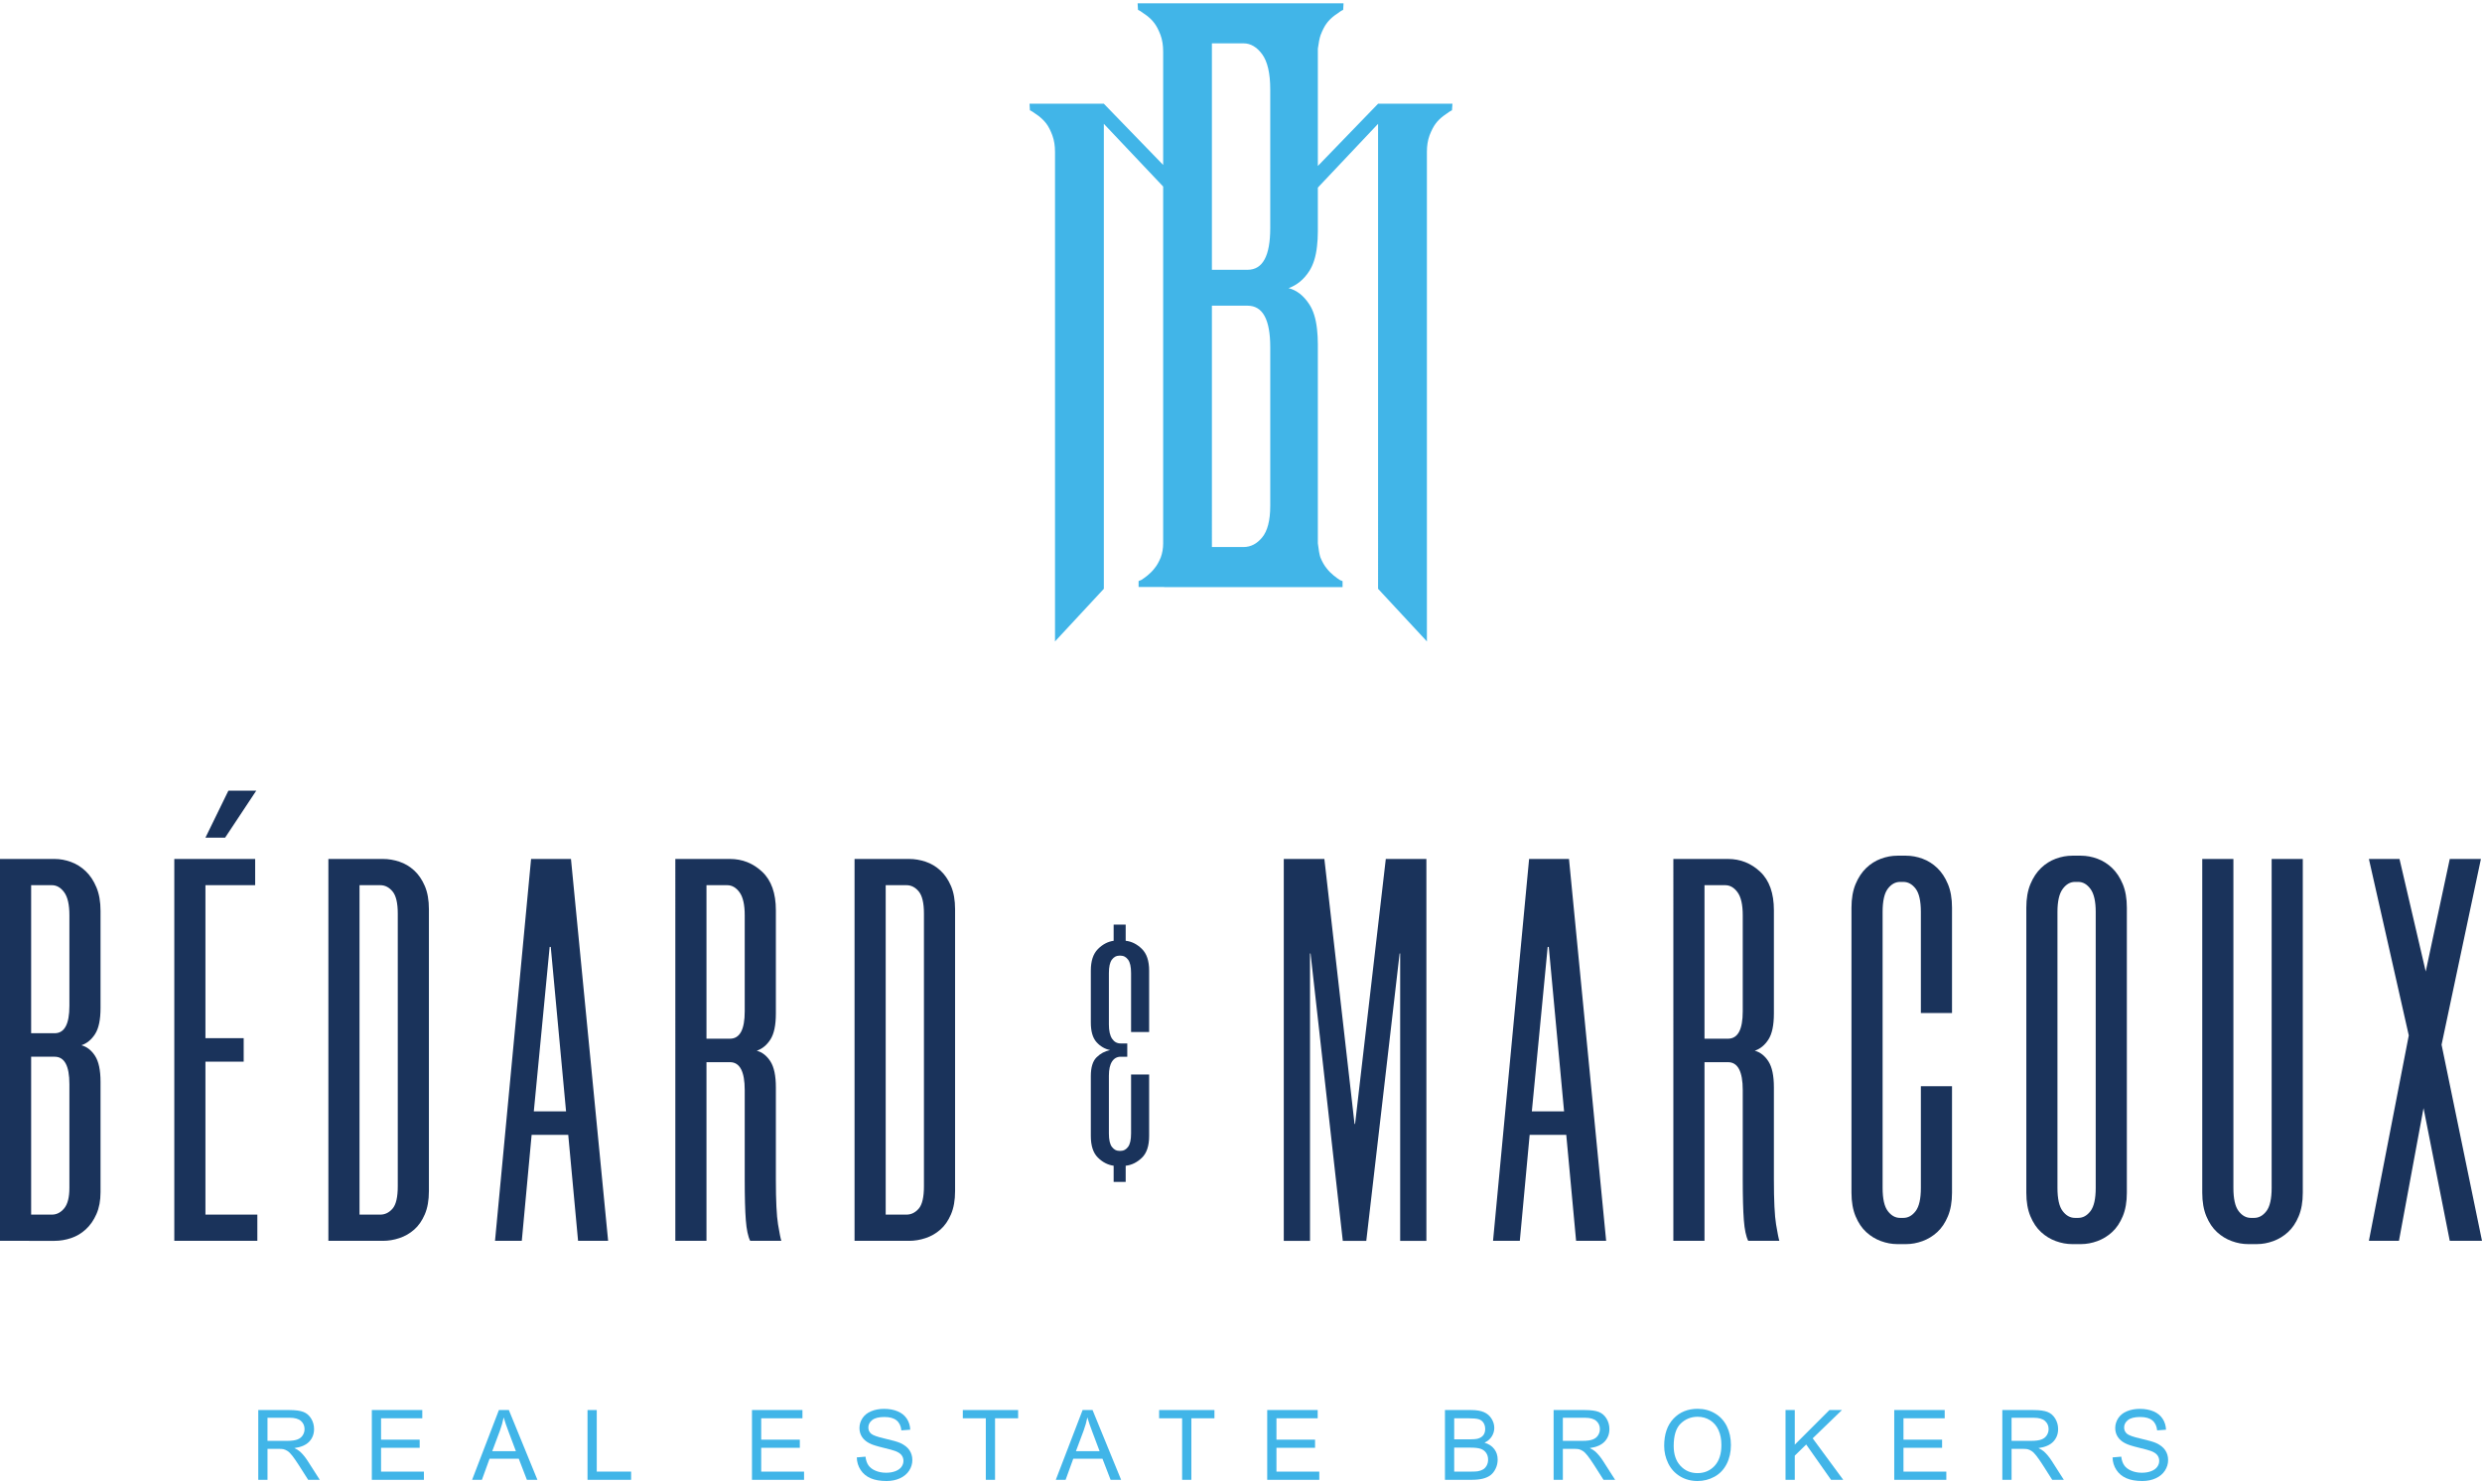 <?xml version="1.0" encoding="utf-8"?>
<!-- Generator: Adobe Illustrator 28.3.0, SVG Export Plug-In . SVG Version: 6.00 Build 0)  -->
<svg version="1.1" id="Calque_1" xmlns="http://www.w3.org/2000/svg" xmlns:xlink="http://www.w3.org/1999/xlink" x="0px" y="0px"
	 width="535px" height="320px" viewBox="0 0 535 320" style="enable-background:new 0 0 535 320;" xml:space="preserve">
<g>
	<g>
		<g>
			<path style="fill:#1A335B;" d="M21.671,217.334c0,2.514-0.394,4.378-1.178,5.594c-0.786,1.218-1.767,2.022-2.944,2.415
				c1.178,0.315,2.159,1.08,2.944,2.297c0.784,1.218,1.178,3.082,1.178,5.594v23.791c0,1.807-0.295,3.377-0.883,4.711
				c-0.589,1.336-1.354,2.435-2.297,3.298c-0.942,0.865-2.002,1.493-3.18,1.884c-1.178,0.394-2.356,0.589-3.533,0.589H0V185.18
				h11.778c1.178,0,2.356,0.218,3.533,0.648c1.178,0.433,2.238,1.101,3.18,2.003c0.942,0.903,1.708,2.061,2.297,3.474
				c0.589,1.413,0.883,3.103,0.883,5.064V217.334z M11.778,222.751c2.12,0,3.18-1.962,3.18-5.889v-19.551
				c0-2.276-0.374-3.925-1.119-4.946c-0.747-1.019-1.631-1.531-2.65-1.531H6.713v31.918H11.778z M14.958,233.705
				c0-3.925-1.06-5.889-3.18-5.889H6.713v34.038h4.476c1.019,0,1.903-0.451,2.65-1.354c0.745-0.902,1.119-2.374,1.119-4.417V233.705
				z"/>
			<path style="fill:#1A335B;" d="M44.283,190.834v32.978h8.244v5.064h-8.244v32.978h11.189v5.653H37.57V185.18h17.431v5.653H44.283
				z M44.283,180.587l4.947-10.129h6.007l-6.713,10.129H44.283z"/>
			<path style="fill:#1A335B;" d="M70.783,267.507V185.18H82.56c1.178,0,2.356,0.197,3.533,0.589
				c1.178,0.394,2.238,1.021,3.18,1.885c0.942,0.865,1.708,1.984,2.297,3.357c0.589,1.375,0.883,3.044,0.883,5.005v60.773
				c0,1.963-0.295,3.633-0.883,5.006c-0.589,1.375-1.354,2.473-2.297,3.297c-0.942,0.825-2.002,1.434-3.18,1.825
				c-1.178,0.394-2.356,0.589-3.533,0.589H70.783z M77.496,190.834v71.02h4.476c1.019,0,1.903-0.431,2.65-1.296
				c0.745-0.863,1.119-2.473,1.119-4.829v-58.771c0-2.277-0.374-3.867-1.119-4.77c-0.747-0.902-1.631-1.355-2.65-1.355H77.496z"/>
			<path style="fill:#1A335B;" d="M122.485,244.658h-7.891l-2.12,22.849h-5.771l7.773-82.327h8.598l8.009,82.327h-6.478
				L122.485,244.658z M115.065,239.593h6.949l-3.298-35.451h-0.236L115.065,239.593z"/>
			<path style="fill:#1A335B;" d="M167.24,218.511c0,2.514-0.394,4.378-1.178,5.594c-0.786,1.218-1.767,2.022-2.944,2.415
				c1.178,0.315,2.159,1.08,2.944,2.297c0.784,1.218,1.178,3.082,1.178,5.594v19.787c0,4.633,0.156,7.891,0.471,9.776
				c0.313,1.884,0.548,3.062,0.707,3.533h-6.713c-0.471-0.942-0.786-2.433-0.942-4.476c-0.158-2.041-0.236-4.985-0.236-8.833V235
				c0-4.004-1.06-6.007-3.18-6.007h-5.065v38.513h-6.713V185.18h11.778c2.668,0,4.985,0.924,6.949,2.768
				c1.962,1.845,2.945,4.614,2.945,8.303V218.511z M157.347,223.929c2.12,0,3.18-1.962,3.18-5.889v-20.729
				c0-2.276-0.374-3.925-1.119-4.946c-0.747-1.019-1.631-1.531-2.65-1.531h-4.476v33.096H157.347z"/>
			<path style="fill:#1A335B;" d="M184.2,267.507V185.18h11.778c1.178,0,2.356,0.197,3.533,0.589
				c1.178,0.394,2.238,1.021,3.18,1.885c0.942,0.865,1.708,1.984,2.297,3.357c0.589,1.375,0.883,3.044,0.883,5.005v60.773
				c0,1.963-0.295,3.633-0.883,5.006c-0.589,1.375-1.354,2.473-2.297,3.297c-0.942,0.825-2.002,1.434-3.18,1.825
				c-1.178,0.394-2.356,0.589-3.533,0.589H184.2z M190.913,190.834v71.02h4.476c1.019,0,1.903-0.431,2.65-1.296
				c0.745-0.863,1.119-2.473,1.119-4.829v-58.771c0-2.277-0.374-3.867-1.119-4.77c-0.747-0.902-1.631-1.355-2.65-1.355H190.913z"/>
			<path style="fill:#1A335B;" d="M242.985,224.95v2.869h-1.435c-0.775,0-1.39,0.342-1.844,1.025
				c-0.456,0.683-0.683,1.708-0.683,3.074v12.432c0,1.367,0.216,2.335,0.649,2.903c0.432,0.57,0.945,0.854,1.537,0.854h0.41
				c0.591,0,1.104-0.284,1.537-0.854c0.432-0.569,0.649-1.537,0.649-2.903v-12.705h3.894v13.252c0,2.141-0.524,3.712-1.571,4.713
				c-1.048,1.002-2.209,1.571-3.484,1.708v3.484h-2.596v-3.484c-1.275-0.182-2.414-0.774-3.415-1.776
				c-1.002-1.001-1.503-2.55-1.503-4.645v-12.91c0-1.867,0.41-3.211,1.23-4.031c0.82-0.82,1.798-1.343,2.937-1.571
				c-1.139-0.228-2.118-0.796-2.937-1.708c-0.82-0.91-1.23-2.322-1.23-4.235V209.24c0-2.05,0.501-3.587,1.503-4.611
				c1.001-1.025,2.14-1.628,3.415-1.81v-3.484h2.596v3.484c1.274,0.137,2.436,0.718,3.484,1.742c1.047,1.025,1.571,2.585,1.571,4.68
				v13.252h-3.894v-12.706c0-1.366-0.217-2.333-0.649-2.903c-0.433-0.569-0.946-0.853-1.537-0.853h-0.41
				c-0.592,0-1.105,0.285-1.537,0.853c-0.433,0.57-0.649,1.537-0.649,2.903v11.066c0,1.366,0.227,2.391,0.683,3.074
				c0.455,0.683,1.07,1.024,1.844,1.024H242.985z"/>
			<path style="fill:#1A335B;" d="M307.461,185.18v82.327h-5.653v-61.951h-0.118l-7.184,61.951h-5.065l-6.949-61.951h-0.118v61.951
				h-5.653V185.18h8.749l6.503,57.122h0.118l6.621-57.122H307.461z"/>
			<path style="fill:#1A335B;" d="M337.611,244.658h-7.891l-2.12,22.849h-5.771l7.773-82.327h8.598l8.009,82.327h-6.478
				L337.611,244.658z M330.191,239.593h6.949l-3.298-35.451h-0.236L330.191,239.593z"/>
			<path style="fill:#1A335B;" d="M382.366,218.511c0,2.514-0.394,4.378-1.178,5.594c-0.786,1.218-1.767,2.022-2.944,2.415
				c1.178,0.315,2.159,1.08,2.944,2.297c0.784,1.218,1.178,3.082,1.178,5.594v19.787c0,4.633,0.156,7.891,0.471,9.776
				c0.313,1.884,0.548,3.062,0.707,3.533h-6.713c-0.471-0.942-0.786-2.433-0.942-4.476c-0.158-2.041-0.236-4.985-0.236-8.833V235
				c0-4.004-1.06-6.007-3.18-6.007h-5.065v38.513h-6.713V185.18h11.778c2.668,0,4.985,0.924,6.949,2.768
				c1.962,1.845,2.945,4.614,2.945,8.303V218.511z M372.473,223.929c2.12,0,3.18-1.962,3.18-5.889v-20.729
				c0-2.276-0.374-3.925-1.119-4.946c-0.747-1.019-1.631-1.531-2.65-1.531h-4.476v33.096H372.473z"/>
			<path style="fill:#1A335B;" d="M408.983,268.213c-1.178,0-2.356-0.217-3.533-0.648c-1.178-0.43-2.238-1.078-3.18-1.943
				c-0.942-0.863-1.708-2.002-2.297-3.415s-0.883-3.101-0.883-5.064v-61.48c0-1.962,0.294-3.652,0.883-5.065
				c0.589-1.413,1.354-2.57,2.297-3.474c0.942-0.902,2.002-1.569,3.18-2.002c1.178-0.431,2.356-0.648,3.533-0.648h1.884
				c1.178,0,2.356,0.217,3.533,0.648c1.178,0.433,2.238,1.1,3.18,2.002c0.942,0.904,1.708,2.061,2.297,3.474
				c0.589,1.413,0.883,3.103,0.883,5.065v22.731h-6.713v-21.789c0-2.355-0.374-4.023-1.119-5.006
				c-0.747-0.981-1.63-1.472-2.65-1.472h-0.707c-1.021,0-1.905,0.491-2.65,1.472c-0.747,0.983-1.119,2.65-1.119,5.006v59.477
				c0,2.356,0.372,4.025,1.119,5.006c0.745,0.983,1.629,1.473,2.65,1.473h0.707c1.02,0,1.903-0.49,2.65-1.473
				c0.745-0.981,1.119-2.65,1.119-5.006v-21.907h6.713v22.967c0,1.963-0.294,3.651-0.883,5.064s-1.354,2.552-2.297,3.415
				c-0.942,0.865-2.002,1.513-3.18,1.943c-1.178,0.431-2.356,0.648-3.533,0.648H408.983z"/>
			<path style="fill:#1A335B;" d="M446.67,268.213c-1.178,0-2.356-0.217-3.533-0.648c-1.178-0.43-2.238-1.078-3.18-1.943
				c-0.942-0.863-1.708-2.002-2.297-3.415c-0.589-1.413-0.883-3.101-0.883-5.064v-61.48c0-1.962,0.294-3.652,0.883-5.065
				c0.589-1.413,1.354-2.57,2.297-3.474c0.942-0.902,2.002-1.569,3.18-2.002c1.178-0.431,2.356-0.648,3.533-0.648h1.884
				c1.178,0,2.356,0.217,3.533,0.648c1.178,0.433,2.238,1.1,3.18,2.002c0.942,0.904,1.708,2.061,2.297,3.474
				c0.589,1.413,0.883,3.103,0.883,5.065v61.48c0,1.963-0.294,3.651-0.883,5.064c-0.589,1.413-1.354,2.552-2.297,3.415
				c-0.942,0.865-2.002,1.513-3.18,1.943c-1.178,0.431-2.356,0.648-3.533,0.648H446.67z M447.259,190.127
				c-1.021,0-1.905,0.511-2.65,1.531c-0.747,1.021-1.119,2.67-1.119,4.946v59.477c0,2.356,0.372,4.025,1.119,5.006
				c0.745,0.983,1.629,1.473,2.65,1.473h0.707c1.019,0,1.903-0.49,2.65-1.473c0.745-0.981,1.119-2.65,1.119-5.006v-59.477
				c0-2.276-0.374-3.925-1.119-4.946c-0.747-1.02-1.63-1.531-2.65-1.531H447.259z"/>
			<path style="fill:#1A335B;" d="M484.593,268.213c-1.178,0-2.356-0.217-3.533-0.648c-1.178-0.43-2.238-1.078-3.18-1.943
				c-0.942-0.863-1.708-2.002-2.297-3.415c-0.589-1.413-0.883-3.101-0.883-5.064V185.18h6.713v70.902
				c0,2.356,0.372,4.025,1.119,5.006c0.745,0.983,1.629,1.473,2.65,1.473h0.707c1.02,0,1.903-0.49,2.65-1.473
				c0.745-0.981,1.119-2.65,1.119-5.006V185.18h6.713v71.962c0,1.963-0.295,3.651-0.883,5.064s-1.354,2.552-2.297,3.415
				c-0.942,0.865-2.002,1.513-3.18,1.943c-1.178,0.431-2.356,0.648-3.533,0.648H484.593z"/>
			<path style="fill:#1A335B;" d="M526.285,225.225L535,267.507h-6.949l-5.653-28.62l-5.3,28.62h-6.478l8.598-44.285l-8.598-38.042
				h6.596l5.653,24.263l5.182-24.263h6.713L526.285,225.225z"/>
		</g>
	</g>
	<g>
		<g>
			<g>
				<g>
					<g>
						<g>
							<path style="fill:#41B5E8;" d="M297.049,22.361l-12.983,13.422V10.486c0.147-1.141,0.375-2.33,0.603-2.949
								c0.423-1.091,0.847-1.922,1.335-2.558c0.44-0.602,1.01-1.14,1.645-1.629c0.668-0.439,1.092-0.781,1.32-0.928
								c0.212-0.114,0.391-0.244,0.554-0.293l0.081-1.417h-44.389l0.082,1.417c0.163,0.049,0.342,0.18,0.554,0.293
								c0.228,0.147,0.651,0.489,1.32,0.928c0.635,0.489,1.205,1.027,1.645,1.629c0.489,0.636,0.912,1.467,1.335,2.558
								c0.391,1.075,0.57,2.248,0.57,3.551v24.468l-12.788-13.195h-16.012l0.081,1.417c0.147,0.049,0.342,0.18,0.538,0.293
								c0.244,0.146,0.668,0.489,1.336,0.928c0.619,0.489,1.189,1.027,1.645,1.629c0.489,0.636,0.912,1.483,1.32,2.558
								c0.391,1.075,0.57,2.248,0.57,3.551v105.231c0,0.115,0,0.212-0.016,0.326l10.539-11.354V26.693l12.788,13.521v76.936
								c0,1.075-0.179,2.101-0.521,3.03c-0.391,0.928-0.814,1.711-1.32,2.313c-0.472,0.636-1.026,1.141-1.564,1.596
								c-0.537,0.424-0.993,0.749-1.352,0.962l-0.538,0.212v1.287h5.506v0.016h17.983c1.825,0,0.016,0,14.97,0h5.506v-1.287
								l-0.538-0.212c-0.358-0.228-0.814-0.538-1.352-0.978c-0.538-0.456-1.092-0.961-1.564-1.596
								c-0.505-0.602-0.928-1.385-1.319-2.313c-0.196-0.538-0.424-1.841-0.554-3.046V74.194c0-0.586-0.016-1.156-0.049-1.694
								c-0.033-0.538-0.082-1.075-0.13-1.564c-0.245-2.264-0.814-4.04-1.662-5.327c-1.189-1.825-2.688-3.046-4.464-3.486
								c1.776-0.651,3.275-1.841,4.464-3.698c0.847-1.32,1.417-3.078,1.662-5.327c0.114-0.961,0.179-2.036,0.179-3.176v-9.48
								l12.983-13.749V126.94l10.539,11.354c-0.016-0.114-0.016-0.212-0.016-0.326V32.737c0-1.303,0.179-2.475,0.57-3.551
								c0.424-1.075,0.847-1.922,1.336-2.558c0.44-0.602,1.01-1.14,1.645-1.629c0.668-0.439,1.075-0.782,1.319-0.928
								c0.212-0.114,0.391-0.244,0.538-0.293l0.098-1.417H297.049z M273.804,109.086c0,3.127-0.603,5.409-1.743,6.777
								c-1.14,1.385-2.476,2.069-4.007,2.069h-6.825V65.903h7.689c3.274,0,4.887,2.997,4.887,8.943V109.086z M273.804,49.141
								c0,6.027-1.613,9.025-4.887,9.025h-7.689V9.345h6.825c1.532,0,2.867,0.799,4.007,2.346c1.141,1.548,1.743,4.089,1.743,7.575
								V49.141z"/>
						</g>
					</g>
				</g>
			</g>
		</g>
	</g>
	<g>
		<g>
			<path style="fill:#41B5E8;" d="M55.67,319.03v-15.044h6.67c1.341,0,2.36,0.135,3.058,0.406c0.698,0.271,1.255,0.747,1.673,1.433
				c0.418,0.683,0.626,1.439,0.626,2.266c0,1.067-0.346,1.968-1.036,2.701c-0.691,0.731-1.758,1.197-3.202,1.396
				c0.526,0.252,0.927,0.501,1.201,0.747c0.582,0.534,1.132,1.203,1.652,2.003l2.617,4.093h-2.504l-1.991-3.128
				c-0.582-0.903-1.06-1.595-1.437-2.073c-0.377-0.48-0.713-0.815-1.011-1.006c-0.298-0.193-0.6-0.326-0.908-0.402
				c-0.226-0.047-0.595-0.07-1.108-0.07h-2.309v6.679H55.67z M57.661,310.627h4.279c0.91,0,1.621-0.094,2.135-0.283
				c0.513-0.189,0.903-0.488,1.17-0.903c0.267-0.415,0.4-0.864,0.4-1.35c0-0.71-0.259-1.295-0.775-1.753
				c-0.516-0.46-1.332-0.69-2.448-0.69h-4.762V310.627z"/>
			<path style="fill:#41B5E8;" d="M80.148,319.03v-15.044h10.878v1.777h-8.887v4.606h8.323v1.765h-8.323v5.123h9.236v1.773H80.148z"
				/>
			<path style="fill:#41B5E8;" d="M101.762,319.03l5.778-15.044h2.145l6.157,15.044h-2.268l-1.755-4.556h-6.291l-1.652,4.556
				H101.762z M106.103,312.852h5.1l-1.57-4.166c-0.479-1.264-0.834-2.305-1.067-3.12c-0.192,0.965-0.462,1.923-0.811,2.873
				L106.103,312.852z"/>
			<path style="fill:#41B5E8;" d="M126.64,319.03v-15.044h1.991v13.271h7.409v1.773H126.64z"/>
			<path style="fill:#41B5E8;" d="M162.091,319.03v-15.044h10.878v1.777h-8.887v4.606h8.323v1.765h-8.323v5.123h9.236v1.773H162.091
				z"/>
			<path style="fill:#41B5E8;" d="M184.68,314.198l1.878-0.164c0.089,0.751,0.296,1.369,0.621,1.851
				c0.325,0.482,0.829,0.872,1.514,1.17c0.684,0.298,1.454,0.447,2.309,0.447c0.759,0,1.43-0.115,2.011-0.341
				c0.582-0.226,1.014-0.534,1.298-0.928c0.284-0.394,0.426-0.823,0.426-1.289c0-0.472-0.136-0.883-0.41-1.236
				c-0.274-0.353-0.726-0.649-1.355-0.887c-0.403-0.158-1.296-0.402-2.678-0.735s-2.35-0.644-2.904-0.94
				c-0.718-0.376-1.254-0.841-1.606-1.4c-0.352-0.558-0.529-1.182-0.529-1.872c0-0.759,0.215-1.47,0.647-2.13
				s1.06-1.162,1.888-1.502c0.828-0.343,1.748-0.513,2.761-0.513c1.116,0,2.099,0.179,2.95,0.538
				c0.852,0.359,1.507,0.887,1.965,1.585c0.459,0.698,0.705,1.49,0.739,2.373l-1.909,0.144c-0.103-0.952-0.449-1.671-1.042-2.155
				c-0.592-0.486-1.465-0.731-2.622-0.731c-1.204,0-2.081,0.222-2.632,0.663c-0.551,0.441-0.826,0.973-0.826,1.595
				c0,0.542,0.195,0.985,0.585,1.334c0.383,0.349,1.383,0.706,3.002,1.073c1.618,0.367,2.728,0.686,3.33,0.958
				c0.875,0.404,1.522,0.915,1.94,1.535c0.418,0.62,0.626,1.332,0.626,2.139c0,0.8-0.229,1.556-0.688,2.264
				c-0.459,0.708-1.117,1.258-1.975,1.652c-0.859,0.394-1.825,0.591-2.899,0.591c-1.362,0-2.502-0.199-3.422-0.595
				c-0.921-0.398-1.642-0.993-2.165-1.792S184.708,315.204,184.68,314.198z"/>
			<path style="fill:#41B5E8;" d="M212.493,319.03v-13.267h-4.957v-1.777h11.925v1.777h-4.977v13.267H212.493z"/>
			<path style="fill:#41B5E8;" d="M227.58,319.03l5.778-15.044h2.145l6.157,15.044h-2.268l-1.755-4.556h-6.291l-1.652,4.556H227.58z
				 M231.921,312.852h5.1l-1.57-4.166c-0.479-1.264-0.834-2.305-1.067-3.12c-0.192,0.965-0.462,1.923-0.811,2.873L231.921,312.852z"
				/>
			<path style="fill:#41B5E8;" d="M254.808,319.03v-13.267h-4.957v-1.777h11.925v1.777h-4.977v13.267H254.808z"/>
			<path style="fill:#41B5E8;" d="M273.151,319.03v-15.044h10.878v1.777h-8.887v4.606h8.323v1.765h-8.323v5.123h9.236v1.773H273.151
				z"/>
			<path style="fill:#41B5E8;" d="M311.464,319.03v-15.044h5.644c1.149,0,2.071,0.152,2.765,0.458
				c0.696,0.306,1.24,0.774,1.632,1.406c0.394,0.632,0.591,1.295,0.591,1.987c0,0.642-0.174,1.248-0.523,1.814
				c-0.349,0.569-0.876,1.026-1.58,1.375c0.909,0.267,1.609,0.722,2.098,1.367c0.491,0.642,0.735,1.402,0.735,2.278
				c0,0.704-0.15,1.359-0.447,1.964c-0.298,0.605-0.665,1.073-1.102,1.402c-0.439,0.328-0.987,0.575-1.648,0.743
				c-0.659,0.168-1.47,0.25-2.426,0.25H311.464z M313.455,310.307h3.253c0.883,0,1.515-0.057,1.899-0.172
				c0.505-0.152,0.887-0.402,1.143-0.751c0.257-0.349,0.386-0.786,0.386-1.314c0-0.499-0.121-0.938-0.359-1.318
				c-0.24-0.38-0.583-0.64-1.026-0.78c-0.445-0.14-1.209-0.209-2.288-0.209h-3.007V310.307z M313.455,317.256h3.746
				c0.642,0,1.094-0.025,1.355-0.074c0.458-0.082,0.842-0.218,1.149-0.41c0.308-0.191,0.56-0.468,0.759-0.835
				c0.197-0.367,0.298-0.788,0.298-1.266c0-0.562-0.144-1.051-0.431-1.463c-0.287-0.413-0.686-0.704-1.197-0.872
				c-0.509-0.168-1.244-0.25-2.2-0.25h-3.479V317.256z"/>
			<path style="fill:#41B5E8;" d="M334.885,319.03v-15.044h6.67c1.34,0,2.36,0.135,3.058,0.406c0.698,0.271,1.254,0.747,1.673,1.433
				c0.417,0.683,0.626,1.439,0.626,2.266c0,1.067-0.347,1.968-1.036,2.701c-0.692,0.731-1.759,1.197-3.202,1.396
				c0.525,0.252,0.926,0.501,1.201,0.747c0.581,0.534,1.131,1.203,1.652,2.003l2.617,4.093h-2.504l-1.991-3.128
				c-0.583-0.903-1.061-1.595-1.437-2.073c-0.378-0.48-0.714-0.815-1.012-1.006c-0.298-0.193-0.599-0.326-0.907-0.402
				c-0.226-0.047-0.595-0.07-1.108-0.07h-2.309v6.679H334.885z M336.876,310.627h4.279c0.909,0,1.621-0.094,2.135-0.283
				c0.513-0.189,0.903-0.488,1.17-0.903c0.267-0.415,0.4-0.864,0.4-1.35c0-0.71-0.259-1.295-0.776-1.753
				c-0.515-0.46-1.332-0.69-2.447-0.69h-4.762V310.627z"/>
			<path style="fill:#41B5E8;" d="M358.716,311.702c0-2.496,0.671-4.45,2.011-5.864c1.34-1.414,3.073-2.12,5.193-2.12
				c1.39,0,2.642,0.332,3.756,0.997c1.115,0.663,1.964,1.589,2.551,2.775c0.583,1.186,0.876,2.533,0.876,4.039
				c0,1.525-0.308,2.89-0.924,4.093c-0.616,1.205-1.488,2.118-2.617,2.736c-1.129,0.618-2.346,0.93-3.653,0.93
				c-1.416,0-2.683-0.343-3.797-1.026c-1.114-0.686-1.96-1.619-2.535-2.804C359.003,314.276,358.716,313.024,358.716,311.702z
				 M360.768,311.735c0,1.812,0.486,3.239,1.463,4.283c0.973,1.045,2.196,1.566,3.668,1.566c1.498,0,2.732-0.527,3.701-1.58
				c0.967-1.055,1.451-2.549,1.451-4.487c0-1.223-0.207-2.293-0.622-3.206c-0.413-0.913-1.018-1.621-1.814-2.124
				c-0.798-0.503-1.693-0.753-2.685-0.753c-1.41,0-2.623,0.484-3.637,1.451C361.275,307.852,360.768,309.469,360.768,311.735z"/>
			<path style="fill:#41B5E8;" d="M384.876,319.03v-15.044h1.991v7.463l7.471-7.463h2.699l-6.311,6.096l6.588,8.949h-2.627
				l-5.357-7.615l-2.463,2.401v5.213H384.876z"/>
			<path style="fill:#41B5E8;" d="M408.307,319.03v-15.044h10.878v1.777h-8.887v4.606h8.323v1.765h-8.323v5.123h9.236v1.773H408.307
				z"/>
			<path style="fill:#41B5E8;" d="M431.605,319.03v-15.044h6.67c1.34,0,2.36,0.135,3.058,0.406c0.698,0.271,1.256,0.747,1.673,1.433
				c0.417,0.683,0.626,1.439,0.626,2.266c0,1.067-0.345,1.968-1.036,2.701c-0.692,0.731-1.759,1.197-3.202,1.396
				c0.527,0.252,0.928,0.501,1.201,0.747c0.581,0.534,1.133,1.203,1.652,2.003l2.617,4.093h-2.504l-1.991-3.128
				c-0.581-0.903-1.061-1.595-1.437-2.073c-0.376-0.48-0.712-0.815-1.012-1.006c-0.296-0.193-0.599-0.326-0.907-0.402
				c-0.226-0.047-0.595-0.07-1.108-0.07h-2.309v6.679H431.605z M433.596,310.627h4.279c0.909,0,1.621-0.094,2.135-0.283
				c0.513-0.189,0.903-0.488,1.17-0.903c0.267-0.415,0.4-0.864,0.4-1.35c0-0.71-0.259-1.295-0.774-1.753
				c-0.517-0.46-1.334-0.69-2.449-0.69h-4.762V310.627z"/>
			<path style="fill:#41B5E8;" d="M455.364,314.198l1.878-0.164c0.088,0.751,0.296,1.369,0.622,1.851
				c0.324,0.482,0.829,0.872,1.513,1.17s1.453,0.447,2.309,0.447c0.759,0,1.431-0.115,2.011-0.341s1.014-0.534,1.297-0.928
				c0.285-0.394,0.427-0.823,0.427-1.289c0-0.472-0.138-0.883-0.41-1.236c-0.273-0.353-0.725-0.649-1.355-0.887
				c-0.404-0.158-1.297-0.402-2.678-0.735c-1.381-0.332-2.35-0.644-2.904-0.94c-0.718-0.376-1.254-0.841-1.605-1.4
				c-0.353-0.558-0.53-1.182-0.53-1.872c0-0.759,0.216-1.47,0.647-2.13c0.431-0.661,1.061-1.162,1.888-1.502
				c0.827-0.343,1.749-0.513,2.761-0.513c1.115,0,2.098,0.179,2.951,0.538c0.85,0.359,1.507,0.887,1.964,1.585
				c0.458,0.698,0.704,1.49,0.739,2.373l-1.909,0.144c-0.103-0.952-0.449-1.671-1.041-2.155c-0.593-0.486-1.467-0.731-2.623-0.731
				c-1.205,0-2.081,0.222-2.631,0.663c-0.552,0.441-0.827,0.973-0.827,1.595c0,0.542,0.195,0.985,0.585,1.334
				c0.384,0.349,1.383,0.706,3.001,1.073c1.619,0.367,2.73,0.686,3.331,0.958c0.876,0.404,1.523,0.915,1.94,1.535
				c0.417,0.62,0.626,1.332,0.626,2.139c0,0.8-0.23,1.556-0.688,2.264c-0.458,0.708-1.117,1.258-1.974,1.652
				c-0.86,0.394-1.827,0.591-2.9,0.591c-1.361,0-2.502-0.199-3.421-0.595c-0.922-0.398-1.642-0.993-2.167-1.792
				C455.668,316.103,455.391,315.204,455.364,314.198z"/>
		</g>
	</g>
</g>
</svg>
